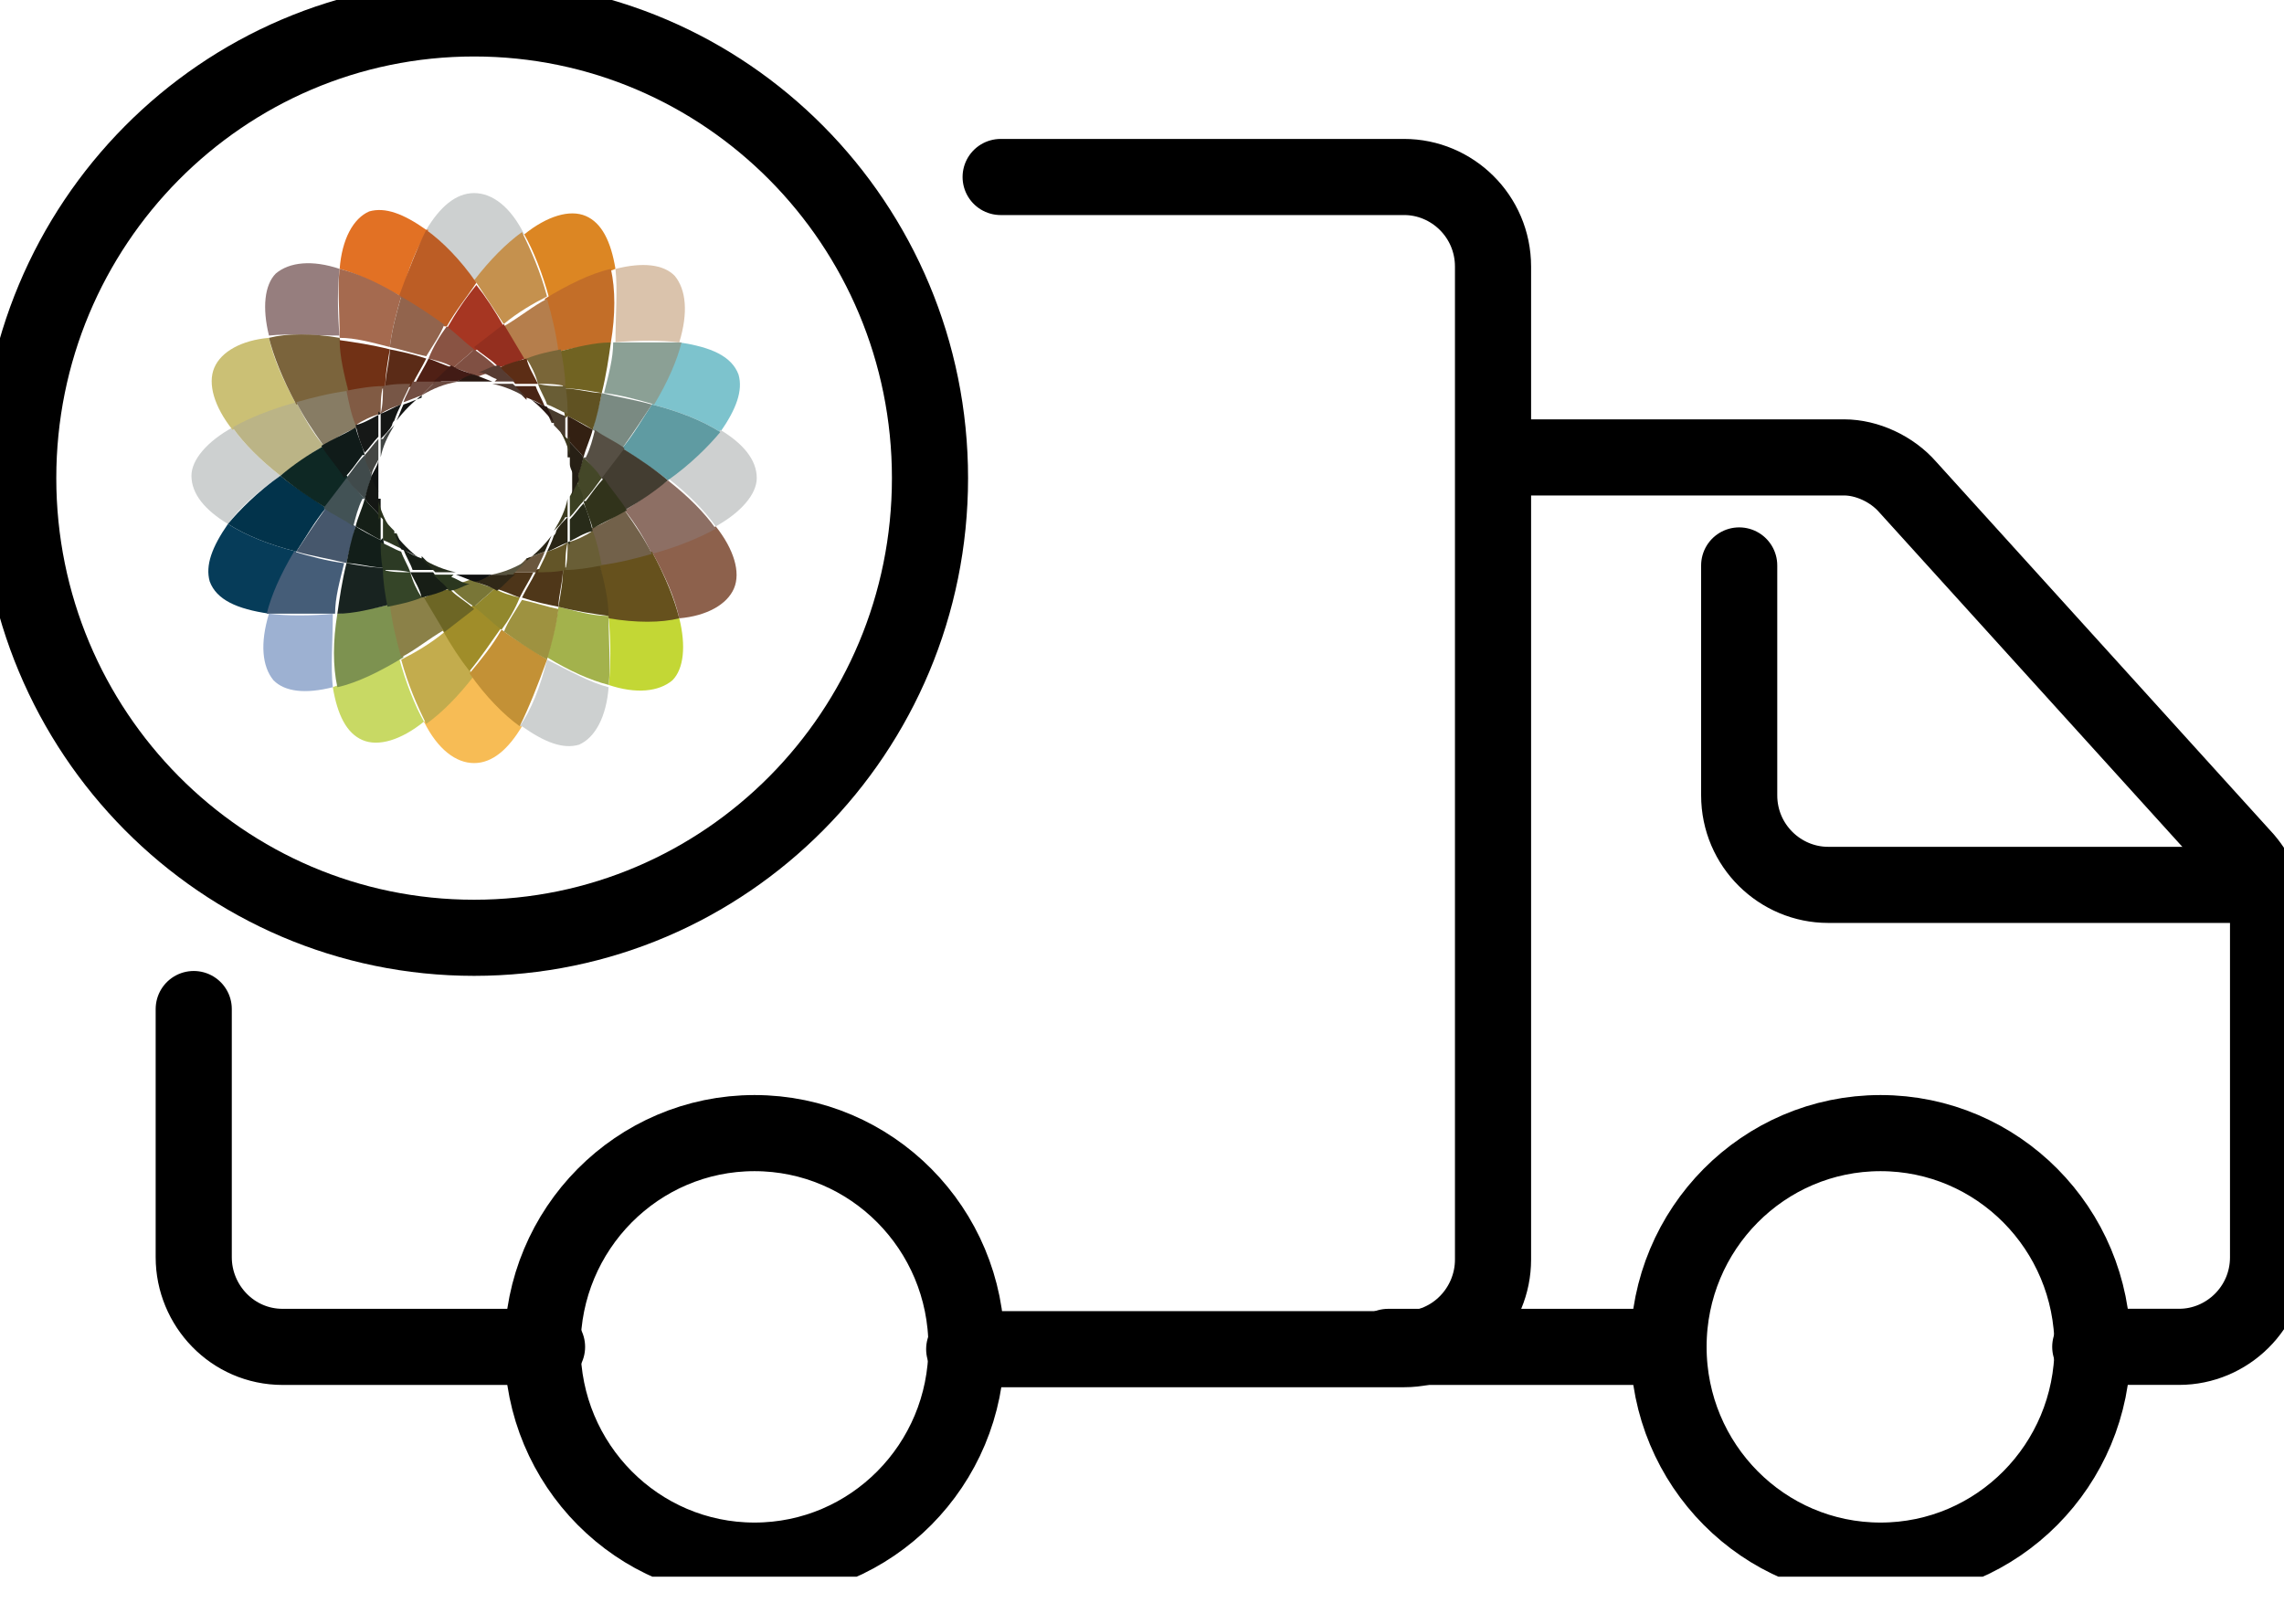 <?xml version="1.0" encoding="UTF-8"?>
<svg xmlns="http://www.w3.org/2000/svg" width="45" height="32" viewBox="0 0 45 32" fill="none">
  <g clip-path="url(#clip0_1628_15566)">
    <path d="M9.296 13.271C8.982 13.679 8.668 13.996 8.353 14.223C8.623 14.766 8.982 15.038 9.341 15.038C9.701 15.038 10.015 14.766 10.284 14.313C9.97 14.087 9.656 13.724 9.296 13.271Z" fill="#F7BC55"></path>
    <path d="M9.386 5.571C9.701 5.163 10.015 4.846 10.329 4.62C10.06 4.076 9.701 3.805 9.341 3.805C8.982 3.805 8.668 4.076 8.398 4.529C8.713 4.756 9.027 5.118 9.386 5.571Z" fill="#CDD0D0"></path>
    <path d="M12.126 5.299C12.036 4.755 11.856 4.393 11.542 4.257C11.227 4.121 10.778 4.257 10.329 4.619C10.509 4.936 10.689 5.389 10.823 5.887C11.317 5.616 11.767 5.434 12.126 5.299Z" fill="#DC8623"></path>
    <path d="M6.557 13.542C6.647 14.085 6.826 14.448 7.141 14.584C7.455 14.72 7.904 14.584 8.353 14.221C8.174 13.904 7.994 13.451 7.859 12.953C7.365 13.225 6.916 13.406 6.557 13.542Z" fill="#C8D964"></path>
    <path d="M9.296 13.27C9.117 12.999 8.937 12.727 8.757 12.455C8.488 12.681 8.174 12.863 7.904 12.999C8.039 13.497 8.219 13.905 8.398 14.267C8.713 14.04 9.027 13.723 9.341 13.316L9.296 13.27Z" fill="#C3AC4D"></path>
    <path d="M9.386 5.571C9.566 5.842 9.745 6.114 9.925 6.386C10.195 6.16 10.509 5.978 10.778 5.842C10.644 5.344 10.464 4.937 10.284 4.574C9.97 4.801 9.656 5.118 9.341 5.525L9.386 5.571Z" fill="#C5914E"></path>
    <path d="M6.602 12.094C6.108 12.139 5.659 12.139 5.299 12.094C5.12 12.683 5.165 13.136 5.389 13.407C5.614 13.634 6.018 13.679 6.557 13.543C6.512 13.136 6.557 12.637 6.557 12.094H6.602Z" fill="#9DB1D2"></path>
    <path d="M12.081 6.748C12.575 6.703 13.024 6.703 13.383 6.748C13.563 6.16 13.518 5.707 13.293 5.435C13.069 5.208 12.665 5.163 12.126 5.299C12.171 5.707 12.126 6.205 12.126 6.748H12.081Z" fill="#DAC3AC"></path>
    <path d="M7.68 11.912C7.32 12.003 6.961 12.048 6.647 12.093C6.557 12.637 6.557 13.135 6.647 13.543C7.051 13.452 7.5 13.226 7.949 12.954C7.859 12.637 7.769 12.274 7.725 11.912H7.68Z" fill="#7D9250"></path>
    <path d="M11.003 6.929C11.362 6.839 11.722 6.794 12.036 6.748C12.126 6.205 12.126 5.706 12.036 5.299C11.632 5.389 11.183 5.616 10.733 5.888C10.823 6.205 10.913 6.567 10.958 6.929H11.003Z" fill="#C36E28"></path>
    <path d="M11.003 6.93C10.958 6.568 10.868 6.206 10.778 5.889C10.509 6.025 10.239 6.251 9.925 6.432C10.06 6.659 10.195 6.885 10.329 7.112C10.554 7.066 10.778 6.976 11.003 6.93Z" fill="#B57E4C"></path>
    <path d="M7.68 11.912C7.725 12.274 7.814 12.636 7.904 12.953C8.174 12.818 8.443 12.591 8.758 12.41C8.623 12.183 8.488 11.957 8.353 11.73C8.129 11.776 7.904 11.866 7.68 11.912Z" fill="#8B8148"></path>
    <path d="M4.491 10.326C4.177 10.779 4.042 11.142 4.132 11.459C4.266 11.821 4.671 12.002 5.299 12.093C5.389 11.73 5.614 11.323 5.838 10.87C5.299 10.734 4.85 10.553 4.491 10.326Z" fill="#063C59"></path>
    <path d="M14.192 8.514C14.506 8.062 14.641 7.699 14.551 7.382C14.416 7.02 14.012 6.839 13.383 6.748C13.293 7.11 13.069 7.518 12.844 7.971C13.383 8.107 13.832 8.288 14.192 8.514Z" fill="#7DC3CD"></path>
    <path d="M12.081 6.748C12.081 7.065 11.991 7.382 11.901 7.745C12.261 7.79 12.575 7.88 12.889 7.971C13.159 7.518 13.338 7.11 13.428 6.748C13.069 6.748 12.62 6.748 12.126 6.748H12.081Z" fill="#8BA095"></path>
    <path d="M6.602 12.094C6.602 11.777 6.692 11.46 6.781 11.098C6.422 11.052 6.108 10.962 5.793 10.871C5.524 11.324 5.344 11.732 5.255 12.094C5.614 12.094 6.063 12.094 6.557 12.094H6.602Z" fill="#455D78"></path>
    <path d="M6.826 11.098C6.737 11.46 6.692 11.777 6.647 12.094C6.961 12.094 7.32 12.004 7.68 11.913C7.68 11.687 7.59 11.46 7.59 11.188C7.32 11.188 7.096 11.143 6.826 11.098Z" fill="#182320"></path>
    <path d="M11.856 7.745C11.946 7.382 11.991 7.065 12.036 6.748C11.722 6.748 11.362 6.839 11.003 6.929C11.003 7.156 11.093 7.382 11.093 7.654C11.362 7.654 11.587 7.699 11.856 7.745Z" fill="#716322"></path>
    <path d="M8.084 11.278C7.904 11.278 7.725 11.278 7.545 11.232C7.545 11.459 7.59 11.731 7.635 11.957C7.859 11.912 8.084 11.867 8.308 11.776C8.219 11.64 8.129 11.459 8.084 11.278Z" fill="#354528"></path>
    <path d="M10.599 7.564C10.778 7.564 10.958 7.564 11.138 7.609C11.138 7.383 11.093 7.111 11.048 6.885C10.823 6.93 10.599 6.975 10.374 7.066C10.464 7.202 10.554 7.383 10.599 7.564Z" fill="#7A6638"></path>
    <path d="M5.524 9.375C5.12 9.058 4.805 8.741 4.581 8.424C4.087 8.696 3.772 9.058 3.772 9.375C3.772 9.737 4.042 10.054 4.491 10.326C4.716 10.009 5.075 9.692 5.524 9.375Z" fill="#CDD0D0"></path>
    <path d="M14.91 9.422C14.91 9.06 14.641 8.742 14.192 8.471C13.967 8.788 13.608 9.105 13.159 9.422C13.563 9.739 13.877 10.056 14.102 10.373C14.596 10.101 14.91 9.739 14.91 9.422Z" fill="#CED0D0"></path>
    <path d="M12.261 8.831C12.575 9.058 12.889 9.239 13.159 9.465C13.608 9.148 13.967 8.786 14.192 8.514C13.832 8.288 13.383 8.107 12.844 7.971C12.665 8.242 12.485 8.56 12.261 8.831Z" fill="#5F9BA2"></path>
    <path d="M6.422 10.009C6.108 9.783 5.793 9.601 5.524 9.375C5.075 9.692 4.716 10.054 4.491 10.326C4.85 10.553 5.299 10.734 5.838 10.87C6.018 10.598 6.198 10.281 6.422 10.009Z" fill="#02334B"></path>
    <path d="M6.422 10.01C6.198 10.327 6.018 10.599 5.838 10.87C6.153 10.961 6.467 11.006 6.826 11.097C6.871 10.87 6.961 10.599 7.006 10.372C6.781 10.236 6.602 10.146 6.422 10.01Z" fill="#46576C"></path>
    <path d="M12.261 8.833C12.485 8.516 12.665 8.244 12.844 7.973C12.53 7.882 12.216 7.837 11.856 7.746C11.811 7.973 11.722 8.244 11.677 8.471C11.901 8.607 12.081 8.697 12.261 8.833Z" fill="#7A8A82"></path>
    <path d="M7.5 10.645C7.32 10.554 7.141 10.464 7.006 10.373C6.916 10.645 6.871 10.871 6.826 11.098C7.051 11.098 7.32 11.188 7.59 11.188C7.59 11.007 7.59 10.826 7.545 10.6L7.5 10.645Z" fill="#121E19"></path>
    <path d="M11.183 8.198C11.362 8.288 11.542 8.379 11.677 8.47C11.766 8.198 11.811 7.971 11.856 7.745C11.632 7.745 11.362 7.654 11.093 7.654C11.093 7.835 11.093 8.017 11.138 8.243L11.183 8.198Z" fill="#605222"></path>
    <path d="M7.5 10.645C7.5 10.826 7.5 11.007 7.545 11.233C7.725 11.233 7.904 11.233 8.084 11.279C8.039 11.143 7.949 11.007 7.904 10.871C7.769 10.826 7.635 10.735 7.5 10.69V10.645Z" fill="#2C3A24"></path>
    <path d="M11.183 8.199C11.183 8.017 11.183 7.836 11.138 7.61C10.958 7.61 10.778 7.61 10.599 7.564C10.644 7.7 10.733 7.836 10.778 7.972C10.913 8.017 11.048 8.108 11.183 8.153V8.199Z" fill="#695D35"></path>
    <path d="M13.383 12.185C13.922 12.139 14.326 11.913 14.461 11.596C14.596 11.279 14.461 10.826 14.102 10.373C13.743 10.554 13.338 10.735 12.844 10.871C13.114 11.37 13.293 11.777 13.383 12.185Z" fill="#8D614C"></path>
    <path d="M5.299 6.658C4.76 6.704 4.356 6.93 4.222 7.247C4.087 7.564 4.222 8.017 4.581 8.47C4.94 8.289 5.344 8.108 5.838 7.972C5.569 7.473 5.389 7.066 5.299 6.658Z" fill="#CBC075"></path>
    <path d="M13.159 9.467C12.889 9.648 12.62 9.874 12.305 10.056C12.53 10.327 12.71 10.644 12.844 10.916C13.338 10.78 13.787 10.599 14.102 10.418C13.877 10.101 13.563 9.784 13.159 9.467Z" fill="#8D6F64"></path>
    <path d="M5.524 9.375C5.793 9.194 6.063 8.968 6.377 8.786C6.153 8.515 5.973 8.198 5.838 7.926C5.344 8.062 4.895 8.243 4.581 8.424C4.805 8.741 5.12 9.058 5.524 9.375Z" fill="#BBB486"></path>
    <path d="M11.856 9.421C12.036 9.647 12.171 9.828 12.305 10.055C12.62 9.874 12.889 9.693 13.159 9.466C12.889 9.24 12.62 9.059 12.261 8.832C12.126 9.013 11.991 9.194 11.811 9.421H11.856Z" fill="#433D31"></path>
    <path d="M6.377 8.787C6.063 8.968 5.793 9.149 5.524 9.376C5.793 9.602 6.063 9.784 6.422 10.01C6.557 9.829 6.692 9.648 6.871 9.421C6.692 9.195 6.557 9.014 6.422 8.787H6.377Z" fill="#0E2824"></path>
    <path d="M11.497 9.014C11.632 9.15 11.722 9.286 11.856 9.422C11.991 9.241 12.171 9.014 12.305 8.833C12.126 8.697 11.901 8.607 11.722 8.471C11.677 8.652 11.632 8.833 11.542 9.014H11.497Z" fill="#564F44"></path>
    <path d="M7.186 9.83C7.051 9.694 6.961 9.558 6.826 9.422C6.692 9.603 6.512 9.83 6.377 10.011C6.557 10.147 6.781 10.237 6.961 10.373C7.006 10.192 7.051 10.011 7.141 9.83H7.186Z" fill="#425255"></path>
    <path d="M7.186 9.828C7.141 10.009 7.051 10.191 7.006 10.372C7.186 10.462 7.32 10.553 7.5 10.643C7.5 10.508 7.5 10.326 7.5 10.191C7.41 10.055 7.275 9.964 7.186 9.828Z" fill="#151F17"></path>
    <path d="M11.497 9.013C11.542 8.831 11.632 8.65 11.677 8.469C11.497 8.378 11.362 8.288 11.183 8.197C11.183 8.333 11.183 8.514 11.183 8.65C11.272 8.786 11.407 8.877 11.497 9.013Z" fill="#332012"></path>
    <path d="M10.913 8.335C10.913 8.335 10.913 8.335 10.913 8.38C11.003 8.471 11.093 8.561 11.138 8.652C11.138 8.516 11.138 8.335 11.138 8.199C11.003 8.153 10.868 8.063 10.733 8.018C10.778 8.108 10.823 8.244 10.868 8.335H10.913Z" fill="#493C2E"></path>
    <path d="M7.769 10.508C7.769 10.508 7.769 10.508 7.769 10.463C7.68 10.373 7.59 10.282 7.545 10.191C7.545 10.327 7.545 10.508 7.545 10.644C7.68 10.69 7.814 10.78 7.949 10.825C7.904 10.735 7.859 10.599 7.814 10.508H7.769Z" fill="#2C3721"></path>
    <path d="M6.692 6.658C6.647 6.115 6.647 5.662 6.692 5.299C6.153 5.118 5.704 5.163 5.434 5.39C5.21 5.616 5.165 6.069 5.299 6.613C5.704 6.568 6.153 6.613 6.692 6.613V6.658Z" fill="#967E7E"></path>
    <path d="M11.991 12.139C12.036 12.682 12.036 13.135 11.991 13.498C12.53 13.679 12.979 13.633 13.248 13.407C13.473 13.18 13.518 12.727 13.383 12.184C12.979 12.229 12.53 12.184 11.991 12.184V12.139Z" fill="#C3D735"></path>
    <path d="M6.871 7.7C6.781 7.337 6.737 6.975 6.692 6.658C6.153 6.567 5.659 6.567 5.299 6.658C5.389 7.02 5.569 7.473 5.838 7.971C6.153 7.881 6.512 7.835 6.871 7.745V7.7Z" fill="#7B643C"></path>
    <path d="M11.811 11.143C11.901 11.505 11.946 11.868 11.991 12.185C12.53 12.275 13.024 12.275 13.383 12.185C13.293 11.822 13.114 11.369 12.844 10.871C12.53 10.962 12.171 11.007 11.811 11.098V11.143Z" fill="#66511D"></path>
    <path d="M11.811 11.142C12.171 11.096 12.53 11.006 12.844 10.915C12.71 10.643 12.53 10.372 12.305 10.055C12.081 10.191 11.901 10.326 11.632 10.417C11.677 10.643 11.766 10.87 11.811 11.096V11.142Z" fill="#72614A"></path>
    <path d="M6.871 7.699C6.512 7.745 6.153 7.835 5.838 7.926C5.973 8.197 6.153 8.469 6.377 8.786C6.602 8.65 6.781 8.514 7.051 8.424C7.006 8.197 6.916 7.971 6.871 7.745V7.699Z" fill="#877C64"></path>
    <path d="M7.186 8.967C7.141 8.786 7.051 8.605 7.006 8.424C6.781 8.56 6.557 8.65 6.332 8.786C6.467 9.013 6.647 9.194 6.781 9.42C6.916 9.284 7.006 9.149 7.141 8.967H7.186Z" fill="#101B19"></path>
    <path d="M11.497 9.875C11.542 10.056 11.632 10.237 11.677 10.418C11.901 10.283 12.126 10.192 12.35 10.056C12.216 9.83 12.036 9.648 11.901 9.422C11.766 9.558 11.677 9.694 11.542 9.875H11.497Z" fill="#31331B"></path>
    <path d="M7.186 8.969C7.051 9.105 6.961 9.241 6.826 9.422C6.916 9.558 7.051 9.693 7.186 9.829C7.23 9.693 7.275 9.558 7.32 9.376C7.275 9.241 7.23 9.105 7.186 8.969Z" fill="#404A4B"></path>
    <path d="M11.362 9.467C11.407 9.602 11.452 9.738 11.497 9.874C11.632 9.738 11.722 9.602 11.856 9.421C11.767 9.285 11.632 9.15 11.497 9.014C11.452 9.15 11.407 9.285 11.362 9.467Z" fill="#444728"></path>
    <path d="M11.227 9.013C11.227 9.013 11.227 9.103 11.227 9.149C11.227 9.239 11.317 9.375 11.362 9.466C11.407 9.33 11.452 9.194 11.497 9.013C11.407 8.877 11.272 8.786 11.183 8.65C11.183 8.786 11.183 8.877 11.183 9.013H11.227Z" fill="#272015"></path>
    <path d="M7.455 9.828C7.455 9.828 7.455 9.737 7.455 9.692C7.455 9.601 7.365 9.466 7.32 9.375C7.275 9.511 7.231 9.647 7.186 9.828C7.275 9.964 7.41 10.054 7.5 10.19C7.5 10.054 7.5 9.964 7.5 9.828H7.455Z" fill="#141714"></path>
    <path d="M7.5 10.19C7.59 10.281 7.68 10.371 7.725 10.462C7.59 10.281 7.5 10.054 7.455 9.873C7.455 10.009 7.455 10.1 7.455 10.235L7.5 10.19Z" fill="#2A331D"></path>
    <path d="M11.183 8.651C11.093 8.56 11.003 8.469 10.958 8.379C11.093 8.56 11.183 8.787 11.228 8.968C11.228 8.832 11.228 8.741 11.228 8.605L11.183 8.651Z" fill="#3C381E"></path>
    <path d="M10.284 14.313C10.733 14.631 11.093 14.767 11.407 14.676C11.722 14.54 11.946 14.132 11.991 13.543C11.632 13.453 11.227 13.226 10.778 13C10.644 13.543 10.464 13.996 10.239 14.313H10.284Z" fill="#CDD0D0"></path>
    <path d="M8.398 4.529C7.949 4.212 7.59 4.076 7.275 4.166C6.961 4.302 6.737 4.71 6.692 5.299C7.051 5.389 7.455 5.616 7.904 5.842C8.039 5.299 8.219 4.846 8.443 4.529H8.398Z" fill="#E27124"></path>
    <path d="M9.88 12.41C9.701 12.727 9.476 12.999 9.251 13.271C9.566 13.724 9.925 14.086 10.239 14.312C10.419 13.95 10.599 13.497 10.778 12.999C10.509 12.818 10.195 12.637 9.88 12.41Z" fill="#C39136"></path>
    <path d="M8.802 6.432C8.982 6.115 9.207 5.843 9.386 5.571C9.072 5.118 8.713 4.756 8.398 4.529C8.219 4.892 8.039 5.345 7.859 5.843C8.129 6.024 8.443 6.205 8.757 6.432H8.802Z" fill="#BC5D25"></path>
    <path d="M8.713 12.41C8.892 12.727 9.072 12.999 9.251 13.226C9.476 12.954 9.656 12.682 9.88 12.365C9.701 12.229 9.521 12.093 9.341 11.912C9.117 12.093 8.937 12.229 8.757 12.365L8.713 12.41Z" fill="#A08D29"></path>
    <path d="M9.925 6.432C9.745 6.115 9.566 5.844 9.386 5.617C9.162 5.889 8.982 6.161 8.802 6.478C8.982 6.614 9.162 6.75 9.341 6.931C9.566 6.75 9.745 6.614 9.925 6.478V6.432Z" fill="#A63622"></path>
    <path d="M8.892 11.596C8.713 11.641 8.533 11.686 8.353 11.777C8.488 12.003 8.623 12.23 8.757 12.456C8.937 12.32 9.162 12.139 9.341 12.003C9.207 11.867 9.027 11.777 8.892 11.641V11.596Z" fill="#6D6625"></path>
    <path d="M9.79 7.247C9.97 7.202 10.15 7.157 10.329 7.066C10.195 6.84 10.06 6.613 9.925 6.387C9.745 6.523 9.521 6.704 9.341 6.84C9.476 6.976 9.656 7.066 9.79 7.202V7.247Z" fill="#942F1F"></path>
    <path d="M8.084 11.277C8.174 11.459 8.264 11.594 8.308 11.776C8.488 11.73 8.668 11.685 8.847 11.594C8.758 11.504 8.623 11.413 8.533 11.277C8.398 11.277 8.219 11.277 8.084 11.277Z" fill="#171E16"></path>
    <path d="M10.599 7.565C10.509 7.383 10.419 7.248 10.374 7.066C10.195 7.112 10.015 7.157 9.835 7.248C9.925 7.338 10.06 7.429 10.15 7.565C10.284 7.565 10.464 7.565 10.599 7.565Z" fill="#5C2D15"></path>
    <path d="M8.308 11.005C8.174 10.96 8.084 10.915 7.949 10.824C7.994 10.96 8.084 11.096 8.129 11.232C8.263 11.232 8.443 11.232 8.578 11.232C8.488 11.141 8.398 11.051 8.308 10.96V11.005Z" fill="#171E16"></path>
    <path d="M10.374 7.836C10.509 7.881 10.599 7.926 10.733 8.017C10.689 7.881 10.599 7.745 10.554 7.609C10.419 7.609 10.239 7.609 10.105 7.609C10.195 7.7 10.284 7.791 10.374 7.881V7.836Z" fill="#492515"></path>
    <path d="M7.769 10.508C7.814 10.598 7.859 10.734 7.904 10.825C8.039 10.87 8.129 10.915 8.263 11.006C8.084 10.87 7.904 10.689 7.769 10.508Z" fill="#151A16"></path>
    <path d="M10.913 8.334C10.868 8.198 10.823 8.108 10.778 8.017C10.644 7.972 10.554 7.927 10.419 7.836C10.599 7.972 10.778 8.153 10.913 8.334Z" fill="#291813"></path>
    <path d="M11.991 12.138C11.677 12.138 11.362 12.048 11.003 11.957C10.958 12.319 10.868 12.636 10.778 12.954C11.227 13.225 11.632 13.406 11.991 13.497C12.036 13.135 11.991 12.636 11.991 12.138Z" fill="#A3B24C"></path>
    <path d="M6.692 6.658C7.006 6.658 7.32 6.748 7.68 6.839C7.725 6.476 7.814 6.159 7.904 5.842C7.455 5.571 7.051 5.389 6.692 5.299C6.647 5.661 6.692 6.159 6.692 6.658Z" fill="#A56A4F"></path>
    <path d="M9.88 12.411C10.195 12.638 10.464 12.819 10.778 13C10.868 12.683 10.958 12.366 11.003 12.003C10.778 11.958 10.509 11.868 10.284 11.822C10.15 12.049 10.015 12.23 9.925 12.456L9.88 12.411Z" fill="#9E9240"></path>
    <path d="M8.802 6.433C8.488 6.206 8.219 6.025 7.904 5.844C7.814 6.161 7.725 6.478 7.68 6.84C7.904 6.886 8.174 6.976 8.398 7.021C8.533 6.795 8.668 6.614 8.758 6.387L8.802 6.433Z" fill="#92644D"></path>
    <path d="M8.937 7.247C9.072 7.111 9.207 7.02 9.341 6.885C9.162 6.749 8.982 6.568 8.802 6.432C8.668 6.613 8.533 6.839 8.443 7.066C8.623 7.111 8.802 7.156 8.937 7.247Z" fill="#895343"></path>
    <path d="M9.745 11.596C9.611 11.732 9.476 11.822 9.341 11.958C9.521 12.094 9.701 12.275 9.88 12.411C10.015 12.23 10.15 12.003 10.239 11.777C10.06 11.732 9.88 11.686 9.745 11.596Z" fill="#92882D"></path>
    <path d="M9.79 7.247C9.656 7.111 9.476 6.975 9.341 6.885C9.207 7.021 9.072 7.111 8.937 7.247C9.072 7.292 9.252 7.338 9.386 7.428C9.521 7.383 9.656 7.338 9.79 7.292V7.247Z" fill="#805043"></path>
    <path d="M8.892 11.595C9.027 11.731 9.207 11.867 9.341 11.958C9.476 11.822 9.611 11.731 9.746 11.595C9.611 11.55 9.431 11.505 9.296 11.414C9.162 11.459 9.027 11.505 8.892 11.55V11.595Z" fill="#797637"></path>
    <path d="M8.937 11.324C8.802 11.324 8.668 11.324 8.533 11.324C8.623 11.415 8.758 11.505 8.847 11.641C8.982 11.641 9.117 11.551 9.252 11.505C9.117 11.505 9.027 11.415 8.892 11.37L8.937 11.324Z" fill="#2B371F"></path>
    <path d="M9.746 7.518C9.88 7.518 10.015 7.518 10.15 7.518C10.06 7.428 9.925 7.337 9.835 7.201C9.701 7.201 9.566 7.292 9.431 7.337C9.566 7.337 9.656 7.428 9.79 7.473L9.746 7.518Z" fill="#573C32"></path>
    <path d="M10.374 7.836C10.284 7.746 10.195 7.655 10.105 7.564C9.97 7.564 9.835 7.564 9.701 7.564C9.925 7.61 10.15 7.7 10.374 7.836Z" fill="#4E3C33"></path>
    <path d="M8.308 11.006C8.398 11.096 8.488 11.187 8.578 11.278C8.713 11.278 8.847 11.278 8.982 11.278C8.757 11.232 8.533 11.142 8.308 11.006Z" fill="#252C1C"></path>
    <path d="M7.68 6.884C7.32 6.794 7.006 6.748 6.692 6.703C6.692 7.02 6.781 7.383 6.871 7.745C7.096 7.745 7.32 7.654 7.59 7.654C7.59 7.383 7.635 7.156 7.68 6.884Z" fill="#713115"></path>
    <path d="M11.003 11.958C11.362 12.049 11.677 12.094 11.991 12.139C11.991 11.822 11.901 11.46 11.811 11.098C11.587 11.098 11.362 11.188 11.093 11.188C11.093 11.46 11.048 11.687 11.003 11.958Z" fill="#57471C"></path>
    <path d="M10.554 11.278C10.464 11.459 10.374 11.595 10.284 11.776C10.554 11.867 10.778 11.912 11.003 11.957C11.003 11.731 11.093 11.459 11.093 11.188C10.913 11.188 10.733 11.188 10.509 11.233L10.554 11.278Z" fill="#4F3719"></path>
    <path d="M8.129 7.564C8.219 7.383 8.308 7.247 8.398 7.066C8.129 6.975 7.904 6.93 7.68 6.885C7.68 7.111 7.59 7.383 7.59 7.655C7.769 7.655 7.949 7.655 8.174 7.609L8.129 7.564Z" fill="#5B2B17"></path>
    <path d="M9.745 11.594C9.925 11.64 10.105 11.73 10.239 11.776C10.329 11.594 10.419 11.459 10.509 11.277C10.374 11.277 10.239 11.277 10.06 11.277C9.925 11.368 9.835 11.504 9.701 11.594H9.745Z" fill="#4D3519"></path>
    <path d="M8.937 7.248C8.758 7.202 8.578 7.112 8.443 7.066C8.353 7.248 8.264 7.383 8.174 7.565C8.308 7.565 8.443 7.565 8.623 7.565C8.758 7.474 8.847 7.338 8.982 7.248H8.937Z" fill="#502015"></path>
    <path d="M8.982 7.518C9.117 7.473 9.252 7.428 9.341 7.382C9.207 7.337 9.027 7.292 8.892 7.201C8.758 7.292 8.668 7.428 8.533 7.518C8.668 7.518 8.802 7.518 8.937 7.518H8.982Z" fill="#421B15"></path>
    <path d="M9.701 11.324C9.566 11.37 9.431 11.415 9.341 11.46C9.476 11.505 9.656 11.551 9.79 11.641C9.925 11.551 10.015 11.415 10.15 11.324C10.015 11.324 9.88 11.324 9.745 11.324H9.701Z" fill="#302817"></path>
    <path d="M8.982 11.324C9.117 11.37 9.207 11.415 9.341 11.46C9.476 11.46 9.566 11.37 9.701 11.324C9.611 11.324 9.476 11.324 9.341 11.324C9.207 11.324 9.072 11.324 8.982 11.324Z" fill="#0F1010"></path>
    <path d="M9.701 7.519C9.566 7.473 9.476 7.428 9.341 7.383C9.207 7.383 9.117 7.473 8.982 7.519C9.072 7.519 9.207 7.519 9.341 7.519C9.476 7.519 9.611 7.519 9.701 7.519Z" fill="#291812"></path>
    <path d="M11.183 10.689C11.183 10.87 11.183 11.052 11.138 11.233C11.362 11.233 11.632 11.188 11.856 11.142C11.811 10.916 11.766 10.689 11.677 10.463C11.542 10.553 11.362 10.644 11.183 10.689Z" fill="#695E36"></path>
    <path d="M7.5 8.153C7.5 7.972 7.5 7.791 7.545 7.609C7.32 7.609 7.051 7.655 6.826 7.7C6.871 7.926 6.916 8.153 7.006 8.379C7.141 8.289 7.32 8.198 7.5 8.153Z" fill="#815B44"></path>
    <path d="M10.554 11.278C10.733 11.278 10.958 11.278 11.138 11.233C11.138 11.052 11.138 10.871 11.183 10.69C11.048 10.78 10.913 10.825 10.778 10.871C10.733 11.007 10.644 11.142 10.599 11.278H10.554Z" fill="#635528"></path>
    <path d="M8.129 7.564C7.949 7.564 7.725 7.564 7.545 7.61C7.545 7.791 7.545 7.972 7.5 8.153C7.635 8.063 7.769 8.017 7.904 7.972C7.949 7.836 8.039 7.7 8.084 7.564H8.129Z" fill="#775646"></path>
    <path d="M10.374 11.007C10.284 11.098 10.195 11.188 10.105 11.279C10.239 11.279 10.374 11.279 10.554 11.279C10.599 11.143 10.689 11.007 10.733 10.871C10.599 10.916 10.509 10.962 10.374 11.007Z" fill="#6A573E"></path>
    <path d="M8.308 7.791C8.398 7.701 8.488 7.61 8.578 7.52C8.443 7.52 8.308 7.52 8.129 7.52C8.084 7.655 7.994 7.791 7.949 7.927C8.084 7.882 8.174 7.837 8.308 7.791Z" fill="#724D42"></path>
    <path d="M9.701 11.322C9.835 11.322 9.97 11.322 10.105 11.322C10.195 11.232 10.284 11.141 10.374 11.051C10.15 11.187 9.925 11.277 9.701 11.322Z" fill="#57543F"></path>
    <path d="M8.982 7.52C8.847 7.52 8.713 7.52 8.578 7.52C8.488 7.61 8.398 7.701 8.308 7.791C8.533 7.655 8.757 7.565 9.027 7.52H8.982Z" fill="#6C4B41"></path>
    <path d="M11.183 10.69C11.362 10.599 11.497 10.509 11.677 10.463C11.632 10.282 11.587 10.101 11.497 9.92C11.407 10.011 11.317 10.146 11.227 10.237C11.227 10.418 11.227 10.554 11.227 10.735L11.183 10.69Z" fill="#282B19"></path>
    <path d="M7.5 8.153C7.32 8.243 7.186 8.334 7.006 8.379C7.051 8.56 7.096 8.742 7.186 8.923C7.275 8.832 7.365 8.696 7.455 8.606C7.455 8.424 7.455 8.289 7.455 8.107L7.5 8.153Z" fill="#161817"></path>
    <path d="M10.958 10.463C10.958 10.463 10.958 10.508 10.913 10.554C10.868 10.69 10.823 10.78 10.778 10.871C10.913 10.825 11.048 10.735 11.183 10.69C11.183 10.554 11.183 10.373 11.183 10.191C11.093 10.282 11.003 10.373 10.958 10.463Z" fill="#292515"></path>
    <path d="M7.725 8.378C7.725 8.378 7.725 8.333 7.769 8.288C7.814 8.152 7.859 8.061 7.904 7.971C7.769 8.016 7.635 8.107 7.5 8.152C7.5 8.288 7.5 8.469 7.5 8.65C7.59 8.56 7.68 8.469 7.725 8.378Z" fill="#141615"></path>
    <path d="M8.308 7.836C8.174 7.882 8.084 7.927 7.949 7.972C7.904 8.063 7.859 8.199 7.814 8.289C7.949 8.108 8.129 7.927 8.308 7.791V7.836Z" fill="#121312"></path>
    <path d="M10.374 11.006C10.509 10.96 10.599 10.915 10.733 10.87C10.778 10.779 10.823 10.643 10.868 10.553C10.733 10.734 10.554 10.915 10.374 11.051V11.006Z" fill="#292515"></path>
    <path d="M11.227 9.784C11.227 9.784 11.227 9.784 11.227 9.829C11.227 9.965 11.227 10.056 11.227 10.191C11.317 10.101 11.407 9.965 11.497 9.874C11.497 9.739 11.407 9.603 11.362 9.467C11.362 9.557 11.272 9.693 11.227 9.784Z" fill="#3B4022"></path>
    <path d="M7.455 9.058C7.455 9.058 7.455 9.058 7.455 9.013C7.455 8.877 7.455 8.786 7.455 8.65C7.365 8.741 7.275 8.877 7.186 8.967C7.186 9.103 7.275 9.239 7.32 9.375C7.32 9.284 7.41 9.149 7.455 9.058Z" fill="#444643"></path>
    <path d="M11.183 10.191C11.183 10.055 11.183 9.964 11.183 9.828C11.138 10.055 11.048 10.236 10.913 10.462C11.003 10.372 11.093 10.281 11.138 10.191H11.183Z" fill="#3C3B1F"></path>
    <path d="M7.5 8.651C7.5 8.787 7.5 8.877 7.5 9.013C7.545 8.787 7.635 8.605 7.769 8.379C7.68 8.469 7.59 8.56 7.545 8.651H7.5Z" fill="#414543"></path>
    <path d="M11.273 9.42C11.273 9.556 11.273 9.647 11.273 9.783C11.273 9.692 11.362 9.556 11.407 9.465C11.407 9.375 11.317 9.239 11.273 9.148C11.273 9.239 11.273 9.33 11.273 9.465V9.42Z" fill="#221D13"></path>
    <path d="M7.455 9.059C7.455 9.15 7.365 9.285 7.32 9.376C7.32 9.467 7.41 9.602 7.455 9.693C7.455 9.602 7.455 9.512 7.455 9.376C7.455 9.24 7.455 9.15 7.455 9.014V9.059Z" fill="#0F1211"></path>
    <path d="M3.817 19.885V24.776C3.817 25.728 4.581 26.543 5.569 26.543H10.778" stroke="black" stroke-width="1.5" stroke-linecap="round" stroke-linejoin="round"></path>
    <path d="M19.715 3.488H27.665C28.608 3.488 29.416 4.258 29.416 5.255V24.822C29.416 25.773 28.653 26.588 27.665 26.588H18.997" stroke="black" stroke-width="1.5" stroke-linecap="round" stroke-linejoin="round"></path>
    <path d="M14.865 30.755C17.172 30.755 19.042 28.869 19.042 26.542C19.042 24.216 17.172 22.33 14.865 22.33C12.559 22.33 10.689 24.216 10.689 26.542C10.689 28.869 12.559 30.755 14.865 30.755Z" stroke="black" stroke-width="1.5" stroke-linecap="round" stroke-linejoin="round"></path>
    <path d="M37.051 30.755C39.358 30.755 41.228 28.869 41.228 26.542C41.228 24.216 39.358 22.33 37.051 22.33C34.744 22.33 32.874 24.216 32.874 26.542C32.874 28.869 34.744 30.755 37.051 30.755Z" stroke="black" stroke-width="1.5" stroke-linecap="round" stroke-linejoin="round"></path>
    <path d="M27.35 26.543H32.874" stroke="black" stroke-width="1.5" stroke-linecap="round" stroke-linejoin="round"></path>
    <path d="M41.183 26.542H42.934C43.877 26.542 44.686 25.772 44.686 24.776V18.118C44.686 17.665 44.506 17.257 44.237 16.94L37.59 9.602C37.276 9.24 36.782 9.014 36.332 9.014H29.461" stroke="black" stroke-width="1.5" stroke-linecap="round" stroke-linejoin="round"></path>
    <path d="M44.685 17.438H36.018C35.075 17.438 34.266 16.668 34.266 15.672V11.143" stroke="black" stroke-width="1.5" stroke-linecap="round" stroke-linejoin="round"></path>
    <path d="M9.341 18.481C14.302 18.481 18.323 14.425 18.323 9.422C18.323 4.419 14.302 0.363 9.341 0.363C4.381 0.363 0.359 4.419 0.359 9.422C0.359 14.425 4.381 18.481 9.341 18.481Z" stroke="black" stroke-width="1.5" stroke-linecap="round" stroke-linejoin="round"></path>
  </g>
  <defs>
    <clipPath id="clip0_1628_15566">
      <rect width="45" height="31.071" fill="white"></rect>
    </clipPath>
  </defs>
</svg>
